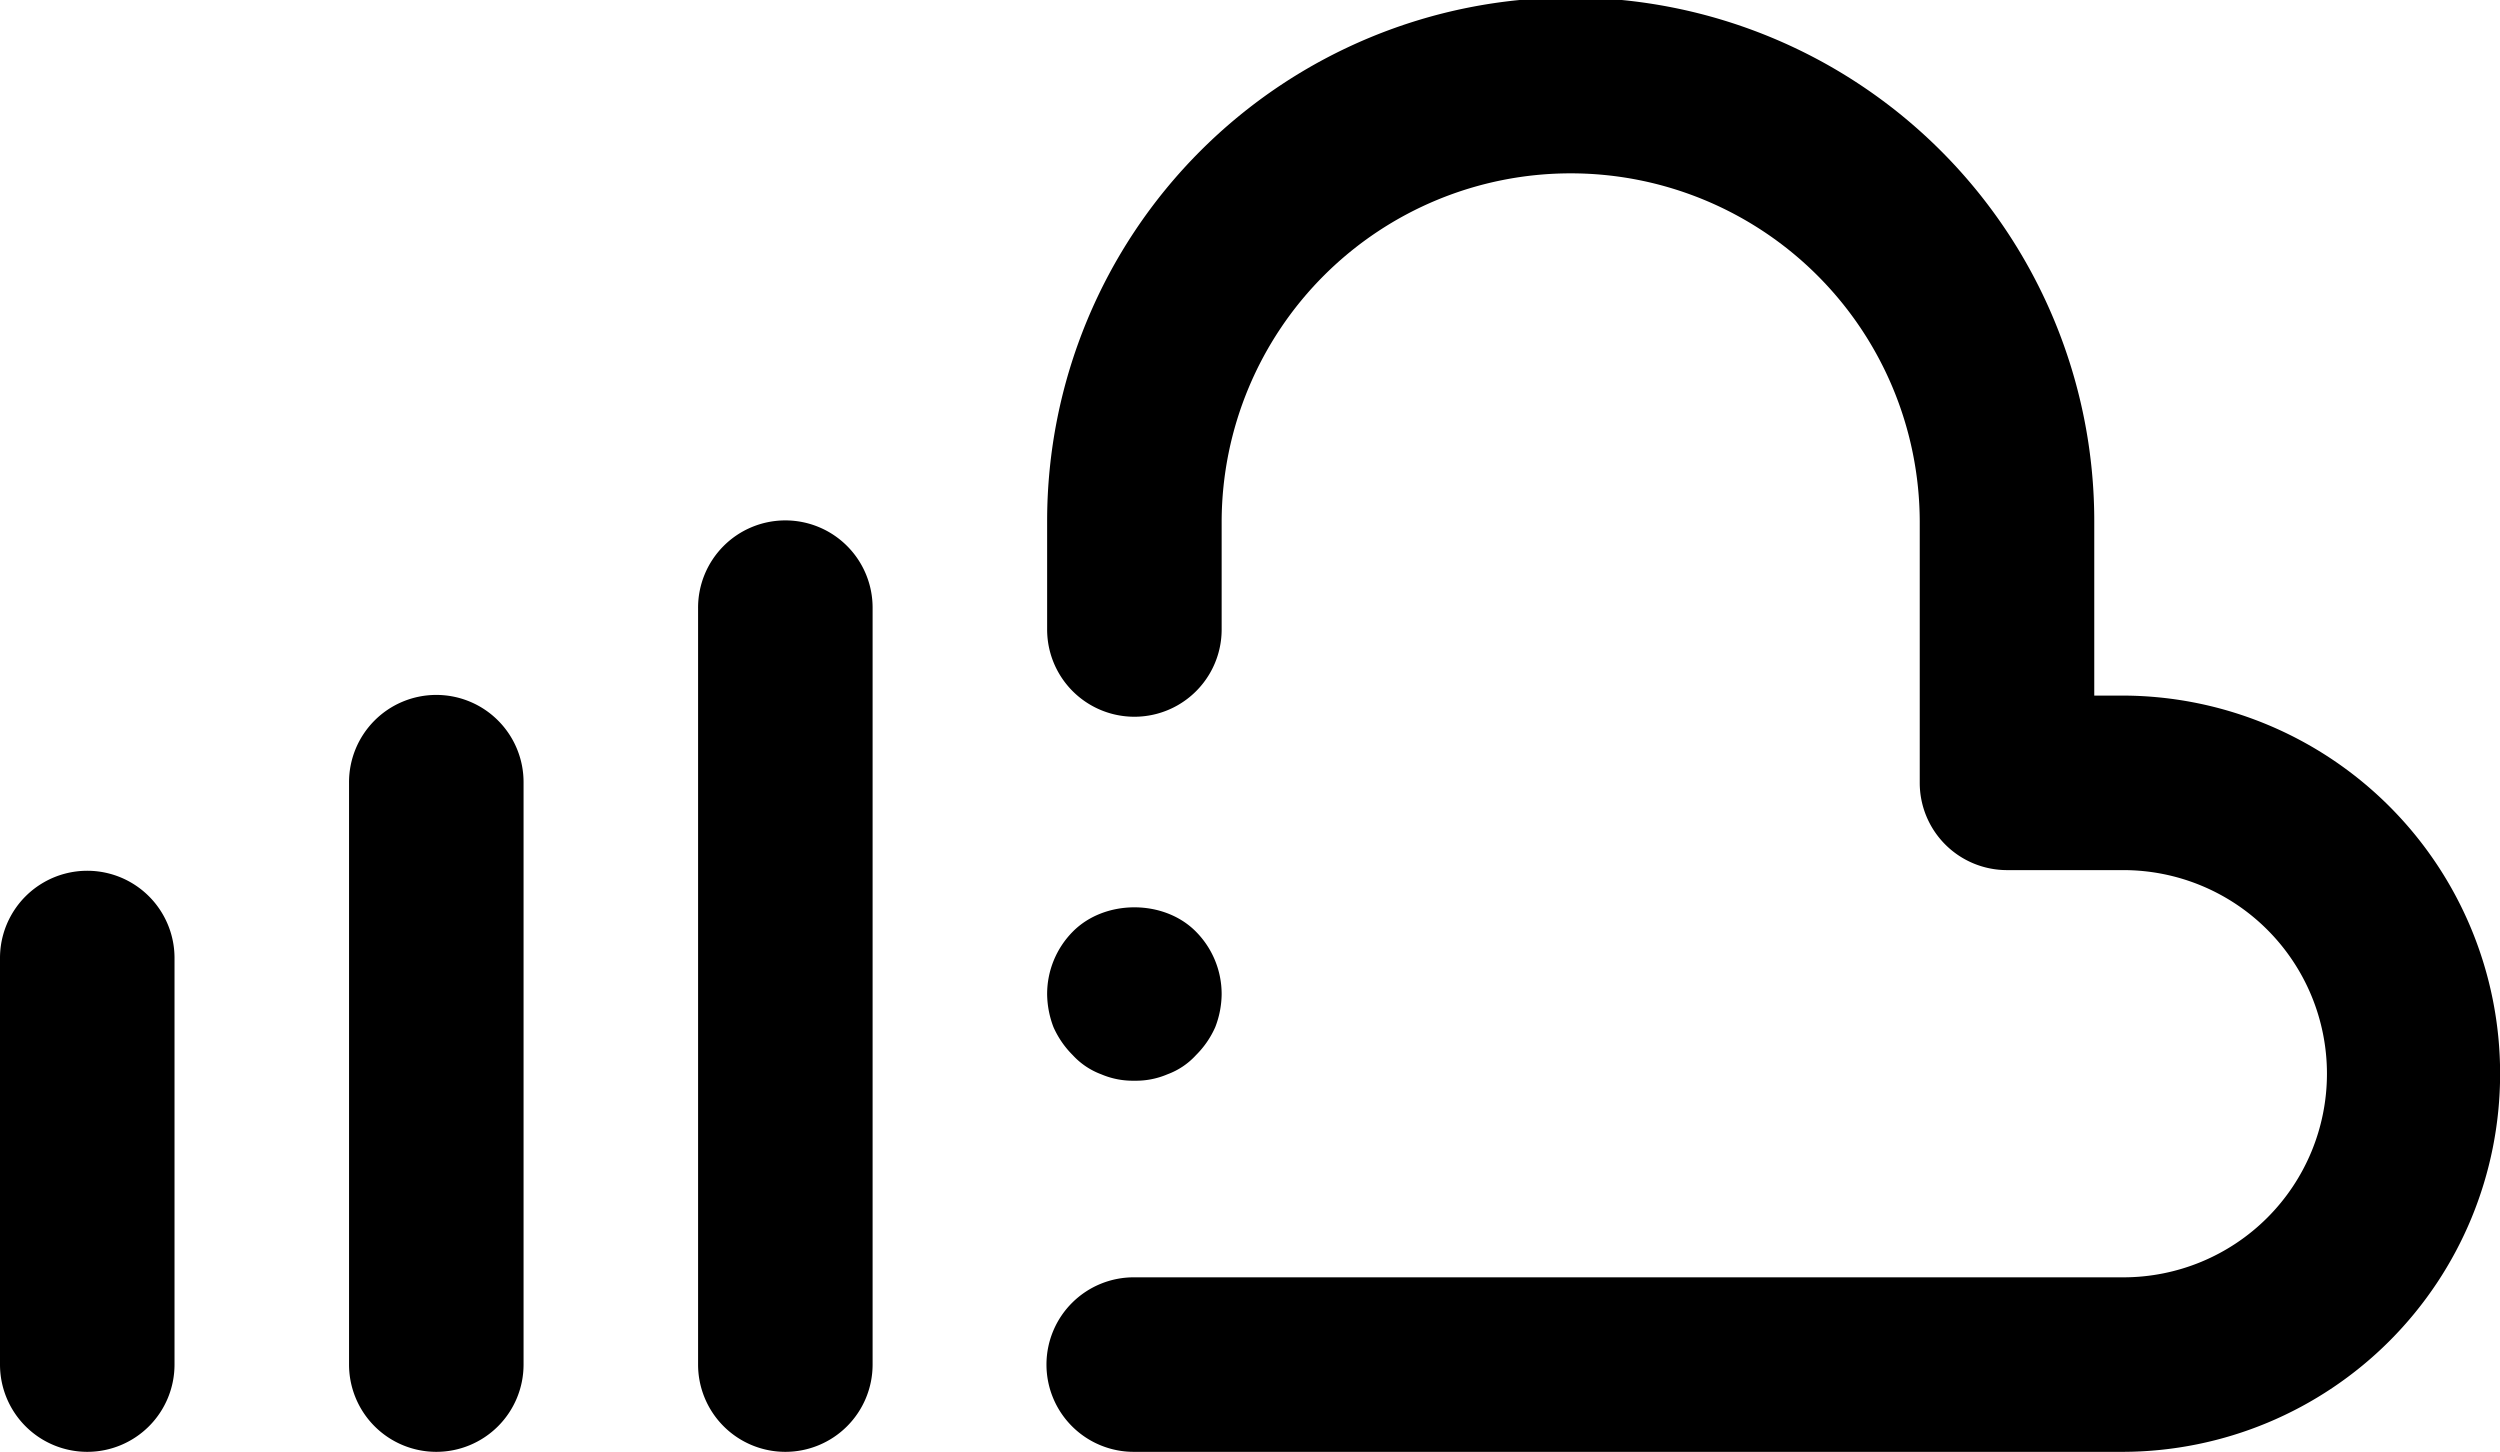 <?xml version="1.0" encoding="UTF-8" standalone="no"?><svg xmlns="http://www.w3.org/2000/svg" xmlns:xlink="http://www.w3.org/1999/xlink" fill="#000000" height="290.3" preserveAspectRatio="xMidYMid meet" version="1" viewBox="0.0 0.5 499.7 290.3" width="499.7" zoomAndPan="magnify"><g data-name="Layer 2"><g><g fill="#000000" id="change1_1"><path d="M226.742,216.511a16.029,16.029,0,0,1-6.631-1.283,14.653,14.653,0,0,1-5.7-3.838,18.457,18.457,0,0,1-3.838-5.575,18.89,18.89,0,0,1-1.272-6.631A17.731,17.731,0,0,1,214.41,186.737c6.404-6.507,18.259-6.507,24.652,0a17.693,17.693,0,0,1,5.121,12.445,18.652,18.652,0,0,1-1.283,6.631,18.255,18.255,0,0,1-3.838,5.575,14.489,14.489,0,0,1-5.7,3.838A15.977,15.977,0,0,1,226.742,216.511Z"/><path d="M424.414,290.695H226.742a17.442,17.442,0,1,1,0-34.883H424.414a40.697,40.697,0,0,0,0-81.394H401.159a17.446,17.446,0,0,1-17.442-17.442v-52.325a69.767,69.767,0,0,0-139.533,0v21.802a17.442,17.442,0,0,1-34.883,0v-21.802a104.65,104.65,0,0,1,209.3,0v34.883h5.814a75.581,75.581,0,0,1,0,151.161Z"/><path d="M156.975,290.695A17.446,17.446,0,0,1,139.533,273.253V122.092a17.442,17.442,0,1,1,34.883,0V273.253A17.446,17.446,0,0,1,156.975,290.695Z"/><path d="M87.208,290.695A17.446,17.446,0,0,1,69.767,273.253V156.975a17.442,17.442,0,1,1,34.883,0V273.253A17.446,17.446,0,0,1,87.208,290.695Z"/><path d="M17.442,290.695A17.446,17.446,0,0,1,0,273.253v-81.394a17.442,17.442,0,0,1,34.883,0V273.253A17.446,17.446,0,0,1,17.442,290.695Z"/></g></g></g></svg>